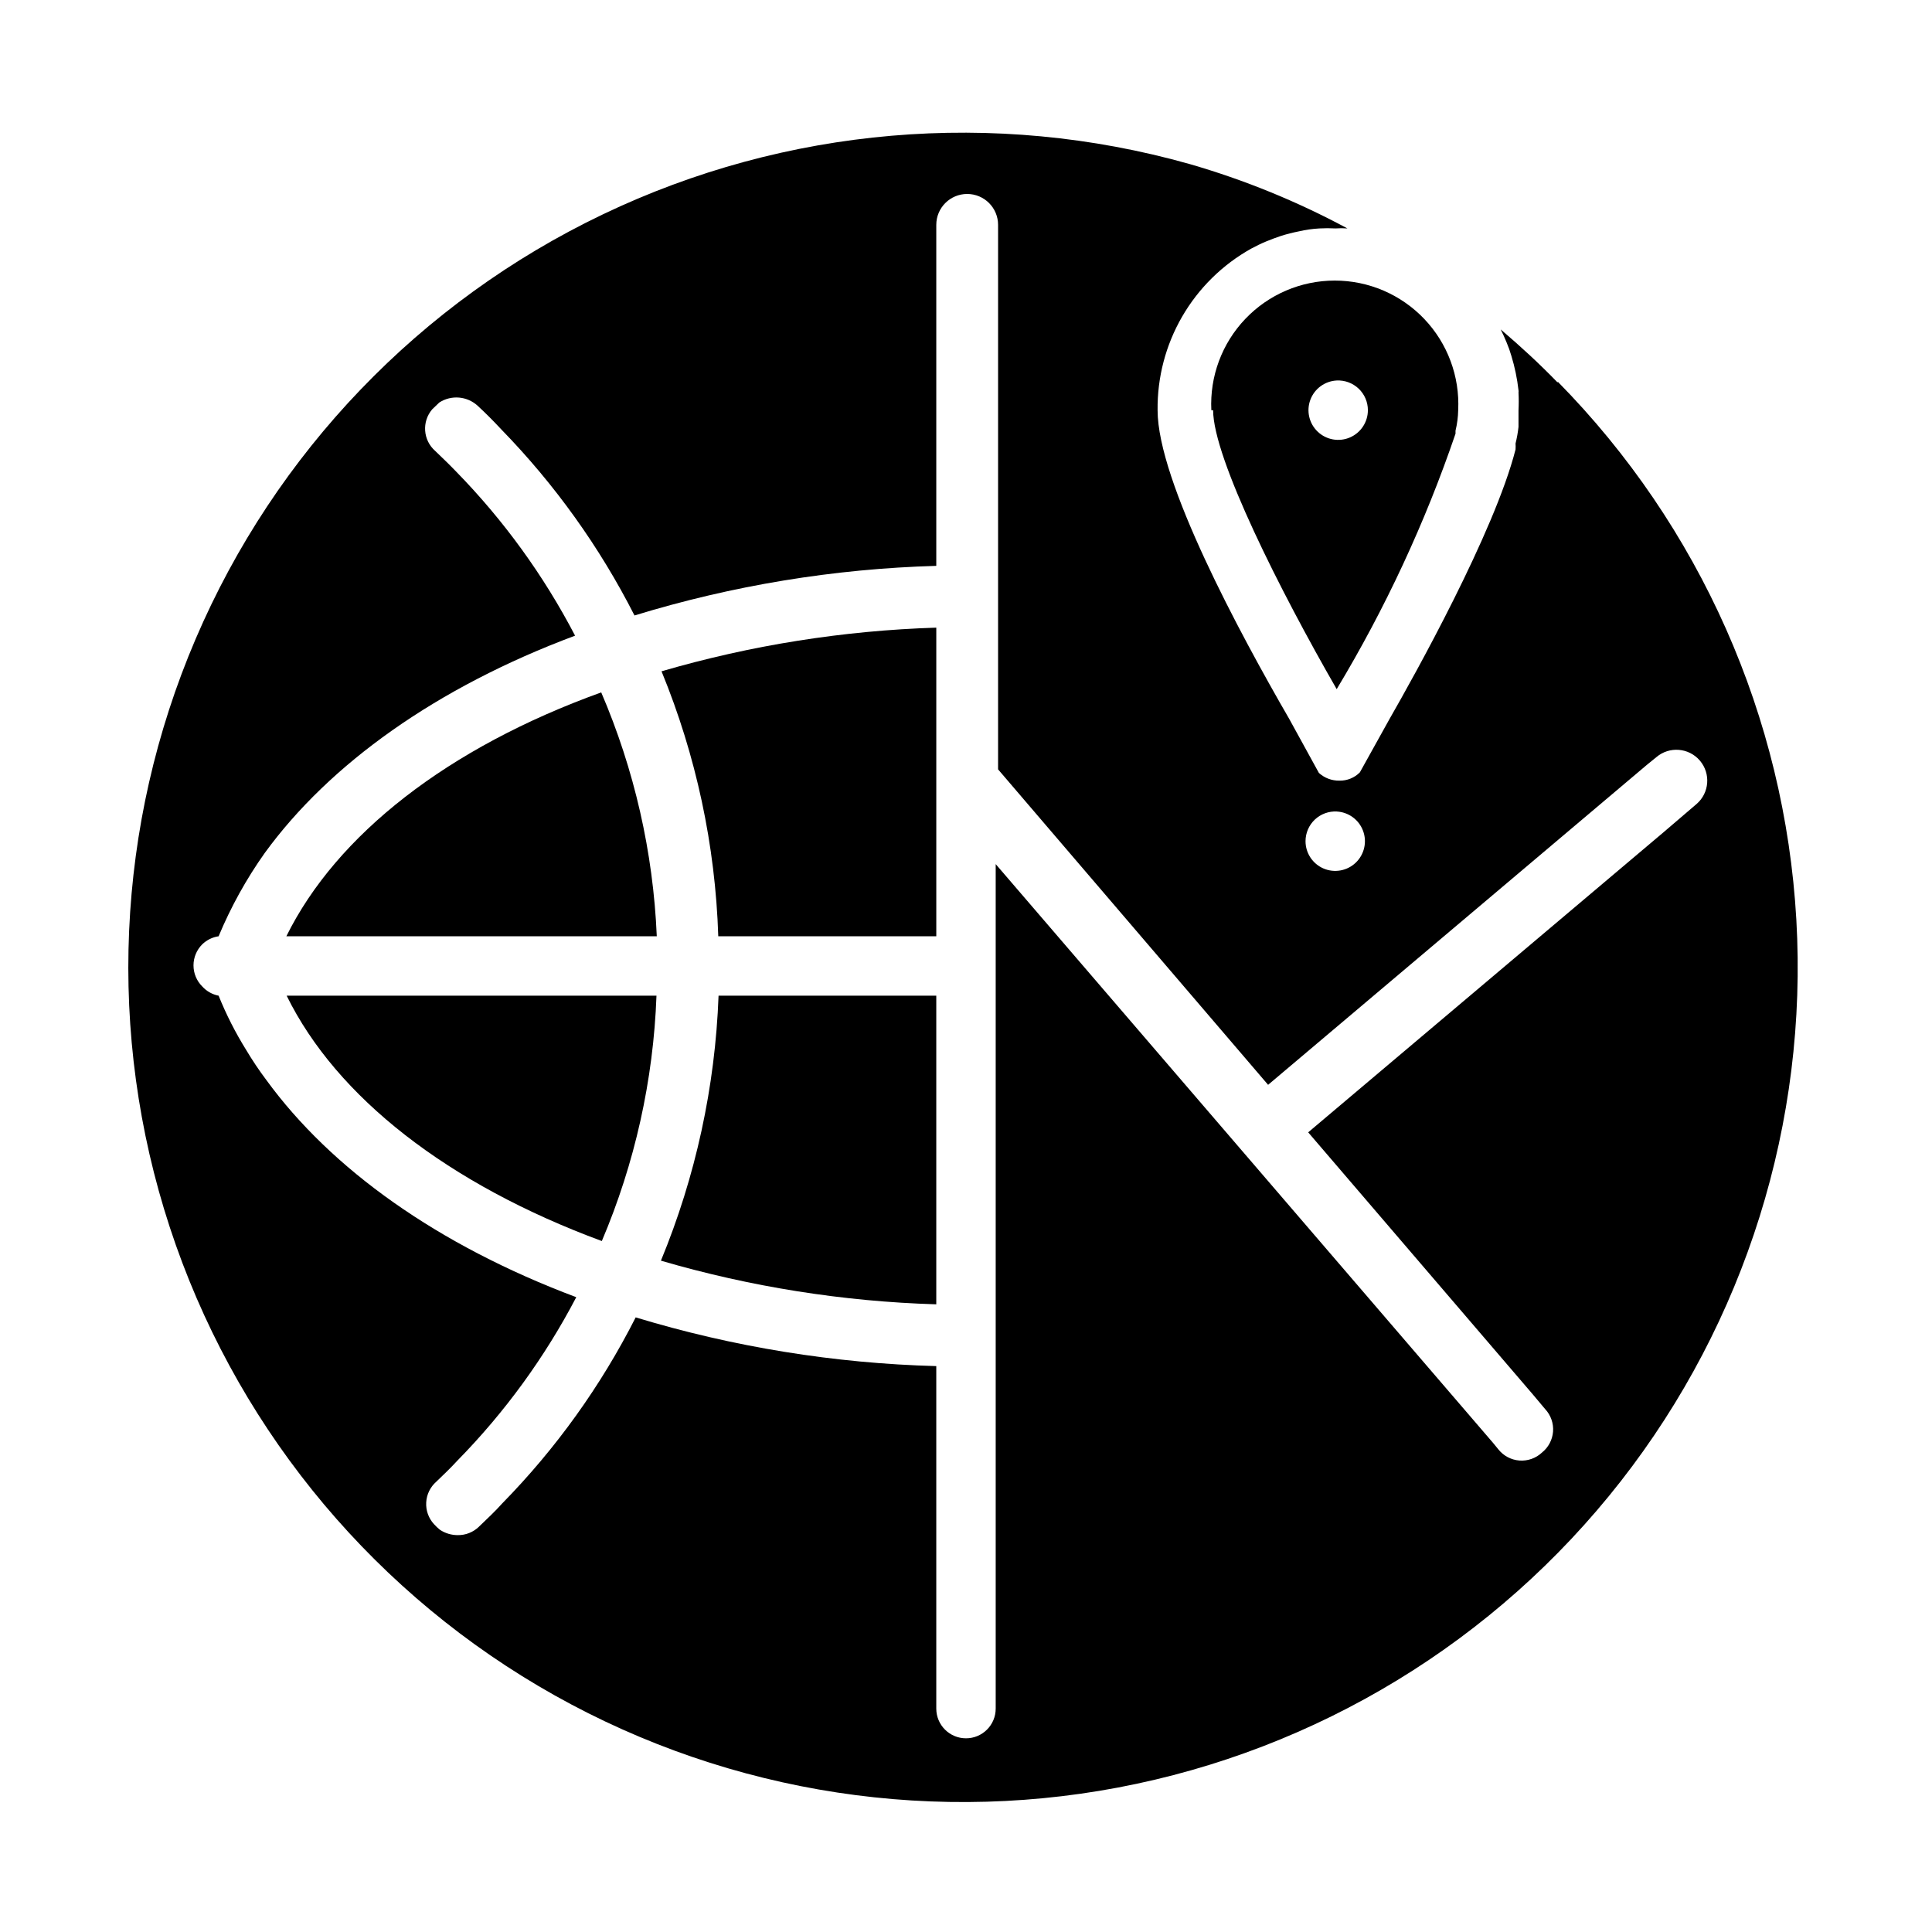 <?xml version="1.0" encoding="UTF-8"?>
<!-- Uploaded to: SVG Repo, www.svgrepo.com, Generator: SVG Repo Mixer Tools -->
<svg fill="#000000" width="800px" height="800px" version="1.1" viewBox="144 144 512 512" xmlns="http://www.w3.org/2000/svg">
 <g>
  <path d="m556.81 245.39c-4.801-4.961-9.84-9.605-15.113-14.09 0.551 1.102 1.102 2.281 1.574 3.465 0.488 1.152 0.91 2.336 1.258 3.543 0.91 2.977 1.543 6.035 1.891 9.129 0.039 0.184 0.039 0.371 0 0.551 0.082 1.574 0.082 3.152 0 4.727v2.519 1.891-0.004c-0.16 1.484-0.426 2.957-0.785 4.41 0.035 0.523 0.035 1.047 0 1.574-5.59 21.965-26.922 60.141-33.379 71.398l-7.871 14.168c-1.43 1.453-3.394 2.25-5.434 2.207-2.004 0.031-3.949-0.699-5.43-2.047l-7.871-14.328c-13.066-22.594-34.875-62.977-34.875-81.789-0.102-8.711 2.148-17.285 6.512-24.82 4.367-7.539 10.684-13.758 18.285-18.004 1.34-0.707 2.598-1.34 3.938-1.891 1.34-0.551 2.598-1.023 4.016-1.496h-0.004c1.527-0.477 3.078-0.871 4.644-1.18 1.812-0.422 3.656-0.688 5.512-0.789 1.414-0.078 2.836-0.078 4.25 0 1.051-0.078 2.102-0.078 3.148 0-13.312-7.164-27.352-12.891-41.879-17.082-51.699-14.57-106.94-9.828-155.4 13.34-48.461 23.168-86.836 63.176-107.96 112.56s-23.566 104.77-6.859 155.82c16.711 51.051 51.426 94.277 97.668 121.61 46.238 27.332 100.84 36.906 153.63 26.934 52.781-9.969 100.13-38.809 133.21-81.129 33.082-42.32 49.633-95.23 46.566-148.86-3.066-53.625-25.543-104.3-63.234-142.58zm-58.566 113.67c3.141 0.16 5.891 2.172 6.984 5.125 1.098 2.949 0.328 6.269-1.949 8.438-2.281 2.172-5.633 2.777-8.527 1.539-2.891-1.238-4.769-4.082-4.773-7.227-0.004-2.172 0.891-4.25 2.469-5.742 1.582-1.488 3.707-2.262 5.875-2.133zm86.594 5.512-94.152 79.508 59.512 69.43 3.305 3.938h0.004c1.484 1.605 2.234 3.754 2.07 5.934-0.168 2.18-1.23 4.195-2.938 5.559-1.609 1.512-3.777 2.277-5.977 2.113-2.199-0.164-4.231-1.246-5.594-2.977l-1.418-1.73-131.78-153.35v223.8c0 4.348-3.523 7.871-7.871 7.871s-7.875-3.523-7.875-7.871v-90.766c-27.012-0.723-53.805-5.066-79.664-12.91-9.191 18.137-21.113 34.758-35.344 49.277-1.891 2.125-4.094 4.172-6.219 6.219-1.5 1.445-3.508 2.238-5.59 2.207-1.68 0.004-3.324-0.488-4.723-1.418-0.562-0.457-1.09-0.957-1.574-1.496-1.438-1.566-2.18-3.641-2.059-5.762 0.117-2.121 1.086-4.102 2.688-5.496 1.891-1.812 3.777-3.621 5.59-5.59 12.566-12.805 23.176-27.395 31.488-43.293-36.684-13.777-64.945-33.93-82.184-57.625-1.898-2.527-3.66-5.156-5.277-7.871-2.852-4.582-5.301-9.402-7.32-14.406-1.668-0.324-3.188-1.18-4.328-2.441-1.492-1.477-2.328-3.488-2.328-5.59 0-2.098 0.836-4.109 2.328-5.59 1.184-1.141 2.699-1.887 4.328-2.125 3.242-7.773 7.332-15.168 12.203-22.039 17.16-23.617 45.578-43.926 82.262-57.625-8.312-15.949-18.922-30.59-31.488-43.453-1.812-1.891-3.699-3.699-5.59-5.512-3.227-2.84-3.578-7.746-0.785-11.02l1.891-1.812-0.004 0.004c3.191-2.055 7.363-1.699 10.156 0.863 2.125 1.969 4.172 4.016 6.219 6.219 14.207 14.574 26.125 31.215 35.348 49.359 25.945-7.953 52.848-12.375 79.977-13.148v-90.371c0-4.519 3.668-8.184 8.188-8.184 4.523 0 8.188 3.664 8.188 8.184v144.3l71.559 83.602 100.37-84.785 2.519-2.047c3.434-2.934 8.598-2.527 11.531 0.906 2.934 3.438 2.531 8.598-0.906 11.535z"/>
  <path d="m465.49 252.71c0 12.676 17.871 48.098 32.746 73.918h0.004c12.871-21.383 23.43-44.078 31.488-67.699v-0.789c0.434-1.777 0.672-3.602 0.707-5.43 0.441-8.953-2.809-17.695-8.992-24.188-6.18-6.492-14.75-10.168-23.715-10.168-8.965 0-17.535 3.676-23.719 10.168-6.18 6.492-9.43 15.234-8.992 24.188zm41.012 0h0.004c-0.004 3.144-1.883 5.988-4.777 7.227-2.894 1.238-6.246 0.633-8.523-1.539-2.281-2.168-3.047-5.488-1.953-8.438 1.098-2.953 3.844-4.965 6.988-5.125 2.152-0.105 4.258 0.676 5.82 2.164 1.562 1.488 2.445 3.551 2.445 5.711z"/>
  <path d="m319.15 478.09c23.734 6.938 48.258 10.828 72.973 11.57v-81.789h-57.699c-0.891 24.125-6.059 47.902-15.273 70.219z"/>
  <path d="m303.49 472.89c8.758-20.609 13.668-42.648 14.484-65.023h-98.008c13.227 26.922 42.824 49.988 83.523 65.023z"/>
  <path d="m334.35 392.12h57.777v-81.789c-24.66 0.773-49.129 4.66-72.816 11.57 9.168 22.32 14.262 46.105 15.039 70.219z"/>
  <path d="m219.89 392.12h98.164c-0.945-22.258-5.934-44.156-14.723-64.629-40.617 14.645-70.137 37.707-83.441 64.629z"/>
 </g>
</svg>